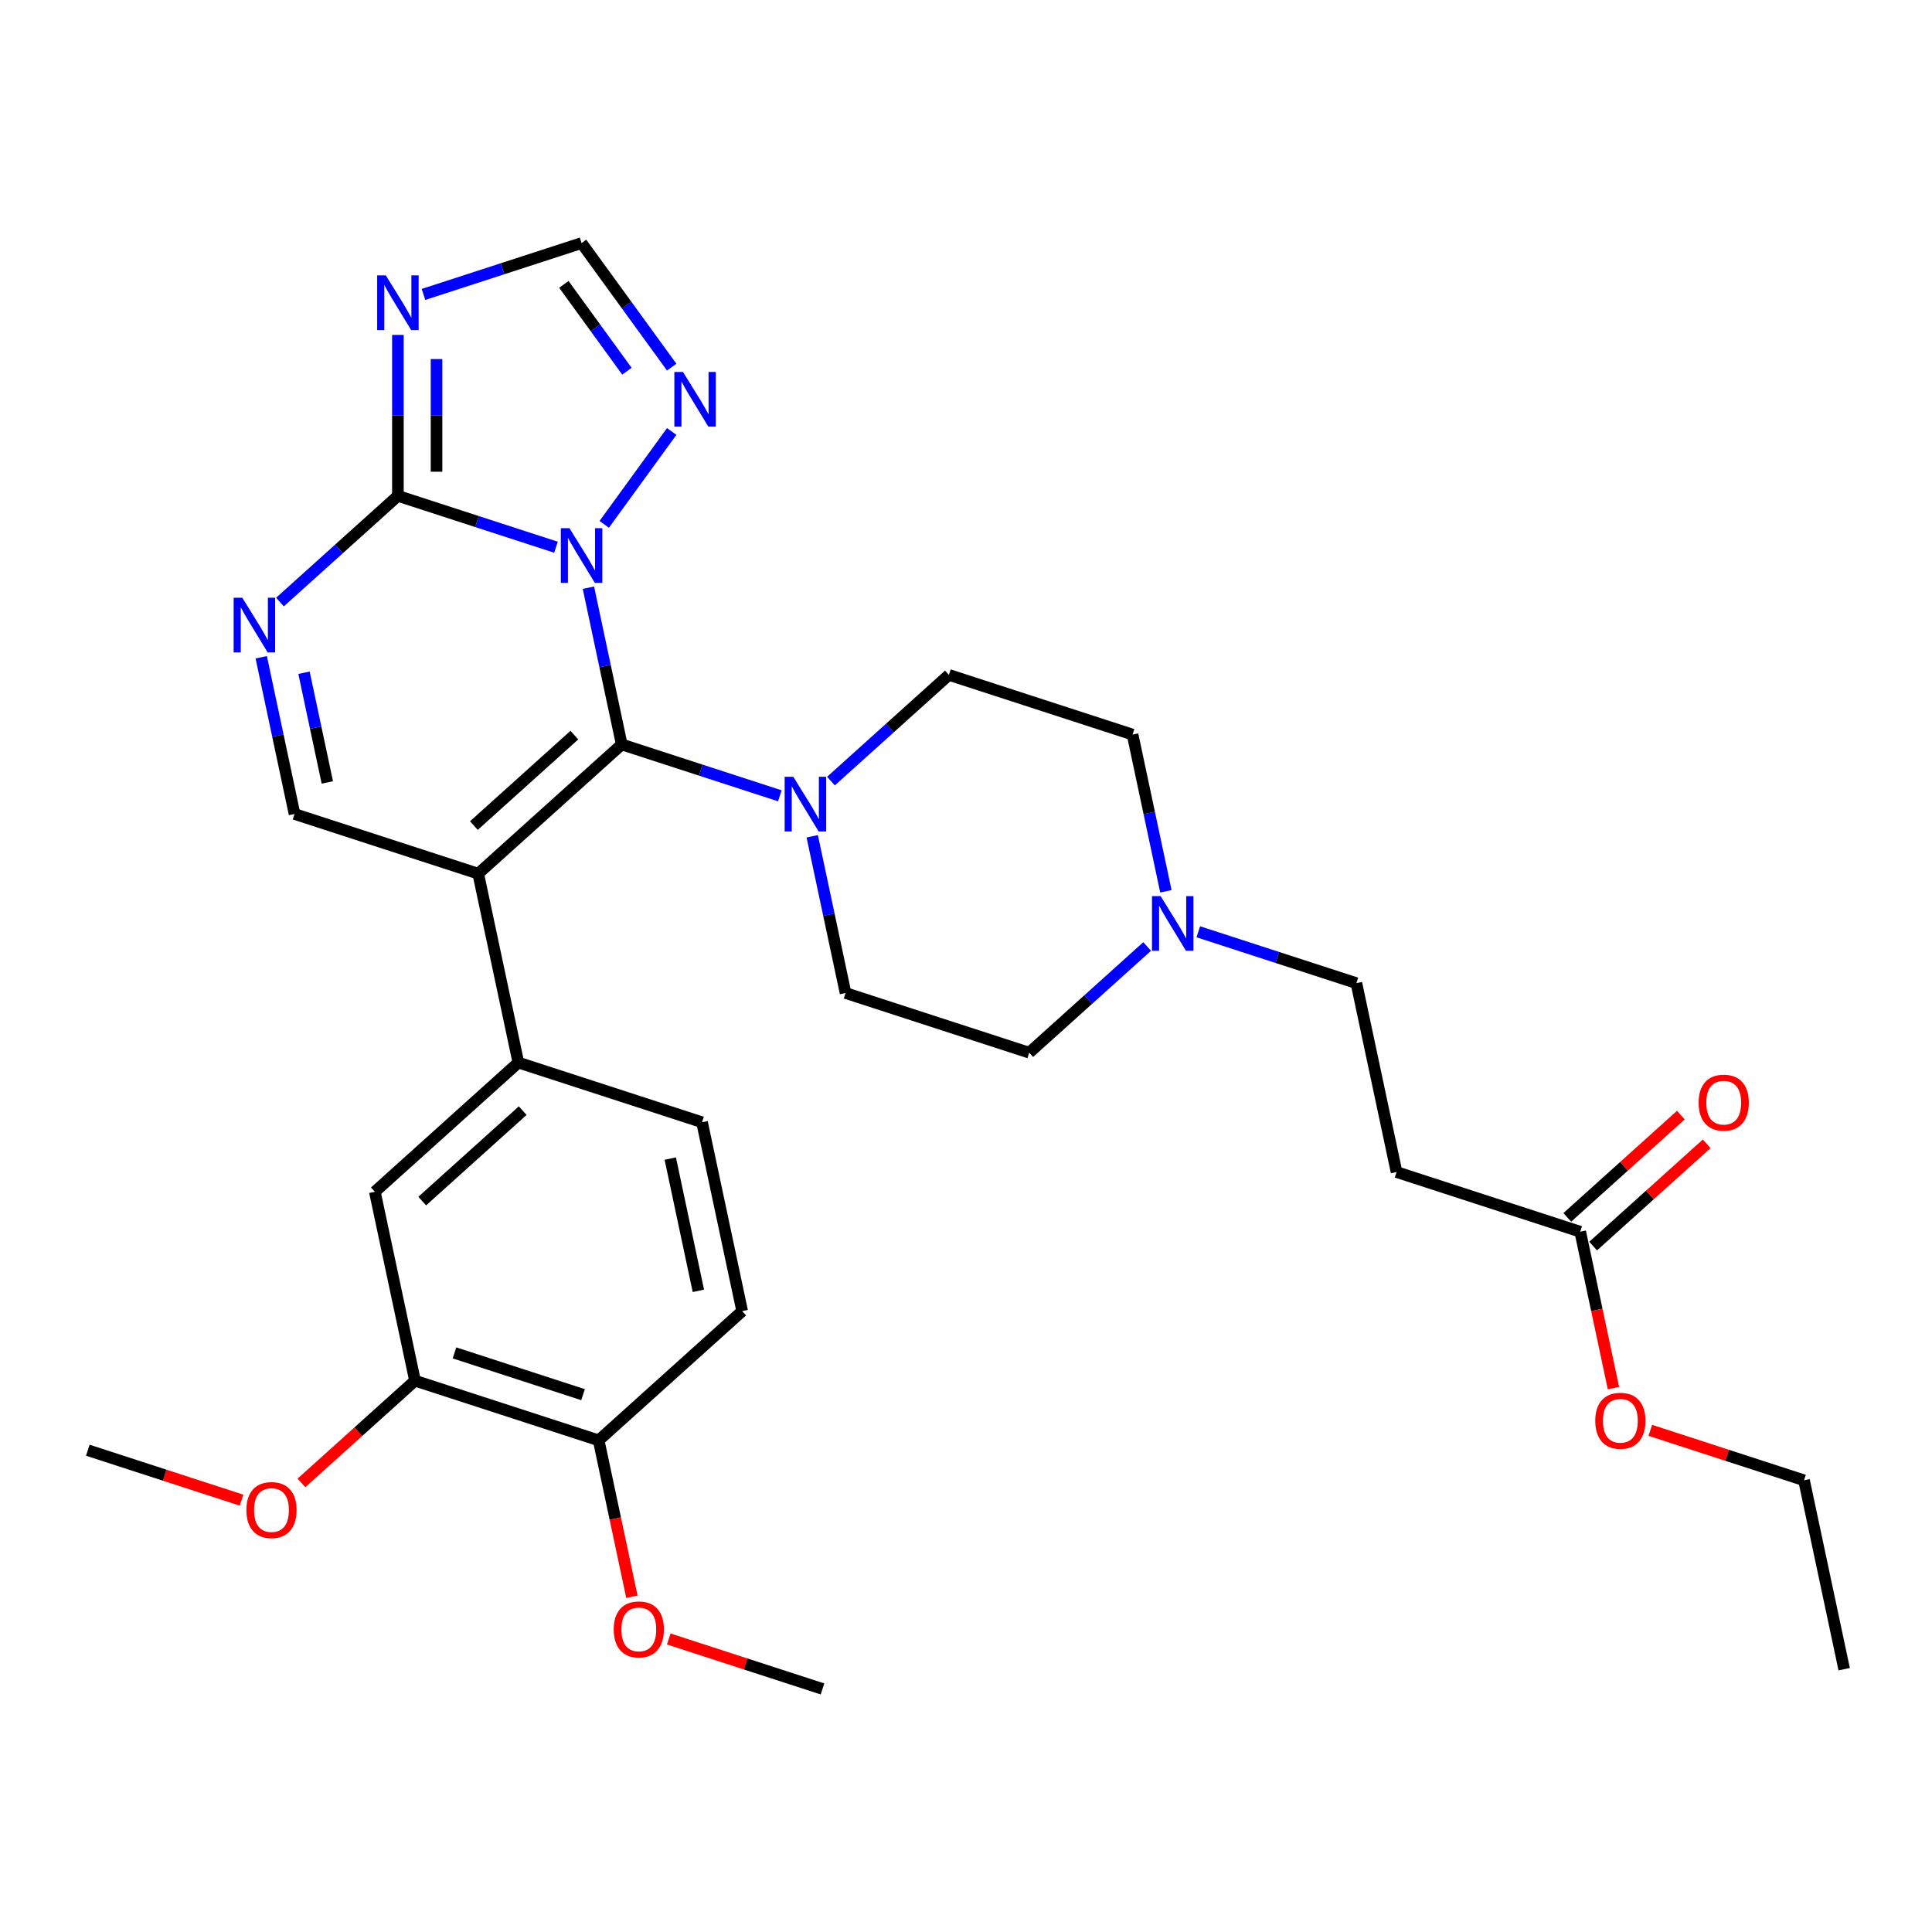 <?xml version='1.0' encoding='iso-8859-1'?>
<svg version='1.1' baseProfile='full'
              xmlns='http://www.w3.org/2000/svg'
                      xmlns:rdkit='http://www.rdkit.org/xml'
                      xmlns:xlink='http://www.w3.org/1999/xlink'
                  xml:space='preserve'
width='1000px' height='1000px' viewBox='0 0 1000 1000'>
<!-- END OF HEADER -->
<rect style='opacity:1.0;fill:#FFFFFF;stroke:none' width='1000' height='1000' x='0' y='0'> </rect>
<path class='bond-0' d='M 430.105,404.293 L 460.629,376.809' style='fill:none;fill-rule:evenodd;stroke:#0000FF;stroke-width:6px;stroke-linecap:butt;stroke-linejoin:miter;stroke-opacity:1' />
<path class='bond-0' d='M 460.629,376.809 L 491.154,349.324' style='fill:none;fill-rule:evenodd;stroke:#000000;stroke-width:6px;stroke-linecap:butt;stroke-linejoin:miter;stroke-opacity:1' />
<path class='bond-1' d='M 403.636,411.909 L 362.72,398.615' style='fill:none;fill-rule:evenodd;stroke:#0000FF;stroke-width:6px;stroke-linecap:butt;stroke-linejoin:miter;stroke-opacity:1' />
<path class='bond-1' d='M 362.72,398.615 L 321.805,385.321' style='fill:none;fill-rule:evenodd;stroke:#000000;stroke-width:6px;stroke-linecap:butt;stroke-linejoin:miter;stroke-opacity:1' />
<path class='bond-2' d='M 420.41,432.862 L 429.031,473.422' style='fill:none;fill-rule:evenodd;stroke:#0000FF;stroke-width:6px;stroke-linecap:butt;stroke-linejoin:miter;stroke-opacity:1' />
<path class='bond-2' d='M 429.031,473.422 L 437.653,513.983' style='fill:none;fill-rule:evenodd;stroke:#000000;stroke-width:6px;stroke-linecap:butt;stroke-linejoin:miter;stroke-opacity:1' />
<path class='bond-3' d='M 347.677,190.026 L 324.35,157.919' style='fill:none;fill-rule:evenodd;stroke:#0000FF;stroke-width:6px;stroke-linecap:butt;stroke-linejoin:miter;stroke-opacity:1' />
<path class='bond-3' d='M 324.35,157.919 L 301.022,125.812' style='fill:none;fill-rule:evenodd;stroke:#000000;stroke-width:6px;stroke-linecap:butt;stroke-linejoin:miter;stroke-opacity:1' />
<path class='bond-3' d='M 324.505,192.145 L 308.176,169.67' style='fill:none;fill-rule:evenodd;stroke:#0000FF;stroke-width:6px;stroke-linecap:butt;stroke-linejoin:miter;stroke-opacity:1' />
<path class='bond-3' d='M 308.176,169.67 L 291.847,147.195' style='fill:none;fill-rule:evenodd;stroke:#000000;stroke-width:6px;stroke-linecap:butt;stroke-linejoin:miter;stroke-opacity:1' />
<path class='bond-4' d='M 347.677,223.332 L 312.748,271.409' style='fill:none;fill-rule:evenodd;stroke:#0000FF;stroke-width:6px;stroke-linecap:butt;stroke-linejoin:miter;stroke-opacity:1' />
<path class='bond-5' d='M 301.022,125.812 L 260.107,139.106' style='fill:none;fill-rule:evenodd;stroke:#000000;stroke-width:6px;stroke-linecap:butt;stroke-linejoin:miter;stroke-opacity:1' />
<path class='bond-5' d='M 260.107,139.106 L 219.191,152.4' style='fill:none;fill-rule:evenodd;stroke:#0000FF;stroke-width:6px;stroke-linecap:butt;stroke-linejoin:miter;stroke-opacity:1' />
<path class='bond-6' d='M 205.957,173.353 L 205.957,215.006' style='fill:none;fill-rule:evenodd;stroke:#0000FF;stroke-width:6px;stroke-linecap:butt;stroke-linejoin:miter;stroke-opacity:1' />
<path class='bond-6' d='M 205.957,215.006 L 205.957,256.658' style='fill:none;fill-rule:evenodd;stroke:#000000;stroke-width:6px;stroke-linecap:butt;stroke-linejoin:miter;stroke-opacity:1' />
<path class='bond-6' d='M 225.948,185.849 L 225.948,215.006' style='fill:none;fill-rule:evenodd;stroke:#0000FF;stroke-width:6px;stroke-linecap:butt;stroke-linejoin:miter;stroke-opacity:1' />
<path class='bond-6' d='M 225.948,215.006 L 225.948,244.163' style='fill:none;fill-rule:evenodd;stroke:#000000;stroke-width:6px;stroke-linecap:butt;stroke-linejoin:miter;stroke-opacity:1' />
<path class='bond-7' d='M 304.562,304.2 L 313.183,344.76' style='fill:none;fill-rule:evenodd;stroke:#0000FF;stroke-width:6px;stroke-linecap:butt;stroke-linejoin:miter;stroke-opacity:1' />
<path class='bond-7' d='M 313.183,344.76 L 321.805,385.321' style='fill:none;fill-rule:evenodd;stroke:#000000;stroke-width:6px;stroke-linecap:butt;stroke-linejoin:miter;stroke-opacity:1' />
<path class='bond-8' d='M 287.788,283.247 L 246.872,269.953' style='fill:none;fill-rule:evenodd;stroke:#0000FF;stroke-width:6px;stroke-linecap:butt;stroke-linejoin:miter;stroke-opacity:1' />
<path class='bond-8' d='M 246.872,269.953 L 205.957,256.658' style='fill:none;fill-rule:evenodd;stroke:#000000;stroke-width:6px;stroke-linecap:butt;stroke-linejoin:miter;stroke-opacity:1' />
<path class='bond-9' d='M 205.957,256.658 L 175.432,284.143' style='fill:none;fill-rule:evenodd;stroke:#000000;stroke-width:6px;stroke-linecap:butt;stroke-linejoin:miter;stroke-opacity:1' />
<path class='bond-9' d='M 175.432,284.143 L 144.908,311.627' style='fill:none;fill-rule:evenodd;stroke:#0000FF;stroke-width:6px;stroke-linecap:butt;stroke-linejoin:miter;stroke-opacity:1' />
<path class='bond-10' d='M 135.213,340.196 L 143.835,380.756' style='fill:none;fill-rule:evenodd;stroke:#0000FF;stroke-width:6px;stroke-linecap:butt;stroke-linejoin:miter;stroke-opacity:1' />
<path class='bond-10' d='M 143.835,380.756 L 152.456,421.317' style='fill:none;fill-rule:evenodd;stroke:#000000;stroke-width:6px;stroke-linecap:butt;stroke-linejoin:miter;stroke-opacity:1' />
<path class='bond-10' d='M 157.354,348.208 L 163.389,376.6' style='fill:none;fill-rule:evenodd;stroke:#0000FF;stroke-width:6px;stroke-linecap:butt;stroke-linejoin:miter;stroke-opacity:1' />
<path class='bond-10' d='M 163.389,376.6 L 169.424,404.992' style='fill:none;fill-rule:evenodd;stroke:#000000;stroke-width:6px;stroke-linecap:butt;stroke-linejoin:miter;stroke-opacity:1' />
<path class='bond-11' d='M 152.456,421.317 L 247.522,452.205' style='fill:none;fill-rule:evenodd;stroke:#000000;stroke-width:6px;stroke-linecap:butt;stroke-linejoin:miter;stroke-opacity:1' />
<path class='bond-12' d='M 247.522,452.205 L 321.805,385.321' style='fill:none;fill-rule:evenodd;stroke:#000000;stroke-width:6px;stroke-linecap:butt;stroke-linejoin:miter;stroke-opacity:1' />
<path class='bond-12' d='M 245.287,427.316 L 297.285,380.497' style='fill:none;fill-rule:evenodd;stroke:#000000;stroke-width:6px;stroke-linecap:butt;stroke-linejoin:miter;stroke-opacity:1' />
<path class='bond-13' d='M 247.522,452.205 L 268.304,549.979' style='fill:none;fill-rule:evenodd;stroke:#000000;stroke-width:6px;stroke-linecap:butt;stroke-linejoin:miter;stroke-opacity:1' />
<path class='bond-14' d='M 268.304,549.979 L 194.021,616.864' style='fill:none;fill-rule:evenodd;stroke:#000000;stroke-width:6px;stroke-linecap:butt;stroke-linejoin:miter;stroke-opacity:1' />
<path class='bond-14' d='M 270.539,574.868 L 218.54,621.688' style='fill:none;fill-rule:evenodd;stroke:#000000;stroke-width:6px;stroke-linecap:butt;stroke-linejoin:miter;stroke-opacity:1' />
<path class='bond-15' d='M 268.304,549.979 L 363.37,580.868' style='fill:none;fill-rule:evenodd;stroke:#000000;stroke-width:6px;stroke-linecap:butt;stroke-linejoin:miter;stroke-opacity:1' />
<path class='bond-16' d='M 194.021,616.864 L 214.803,714.637' style='fill:none;fill-rule:evenodd;stroke:#000000;stroke-width:6px;stroke-linecap:butt;stroke-linejoin:miter;stroke-opacity:1' />
<path class='bond-17' d='M 214.803,714.637 L 309.869,745.526' style='fill:none;fill-rule:evenodd;stroke:#000000;stroke-width:6px;stroke-linecap:butt;stroke-linejoin:miter;stroke-opacity:1' />
<path class='bond-17' d='M 235.241,700.258 L 301.787,721.88' style='fill:none;fill-rule:evenodd;stroke:#000000;stroke-width:6px;stroke-linecap:butt;stroke-linejoin:miter;stroke-opacity:1' />
<path class='bond-18' d='M 214.803,714.637 L 185.408,741.105' style='fill:none;fill-rule:evenodd;stroke:#000000;stroke-width:6px;stroke-linecap:butt;stroke-linejoin:miter;stroke-opacity:1' />
<path class='bond-18' d='M 185.408,741.105 L 156.014,767.572' style='fill:none;fill-rule:evenodd;stroke:#FF0000;stroke-width:6px;stroke-linecap:butt;stroke-linejoin:miter;stroke-opacity:1' />
<path class='bond-19' d='M 309.869,745.526 L 384.152,678.641' style='fill:none;fill-rule:evenodd;stroke:#000000;stroke-width:6px;stroke-linecap:butt;stroke-linejoin:miter;stroke-opacity:1' />
<path class='bond-20' d='M 309.869,745.526 L 318.473,786.006' style='fill:none;fill-rule:evenodd;stroke:#000000;stroke-width:6px;stroke-linecap:butt;stroke-linejoin:miter;stroke-opacity:1' />
<path class='bond-20' d='M 318.473,786.006 L 327.078,826.487' style='fill:none;fill-rule:evenodd;stroke:#FF0000;stroke-width:6px;stroke-linecap:butt;stroke-linejoin:miter;stroke-opacity:1' />
<path class='bond-21' d='M 384.152,678.641 L 363.37,580.868' style='fill:none;fill-rule:evenodd;stroke:#000000;stroke-width:6px;stroke-linecap:butt;stroke-linejoin:miter;stroke-opacity:1' />
<path class='bond-21' d='M 361.48,668.132 L 346.932,599.69' style='fill:none;fill-rule:evenodd;stroke:#000000;stroke-width:6px;stroke-linecap:butt;stroke-linejoin:miter;stroke-opacity:1' />
<path class='bond-22' d='M 346.145,848.334 L 385.931,861.261' style='fill:none;fill-rule:evenodd;stroke:#FF0000;stroke-width:6px;stroke-linecap:butt;stroke-linejoin:miter;stroke-opacity:1' />
<path class='bond-22' d='M 385.931,861.261 L 425.717,874.188' style='fill:none;fill-rule:evenodd;stroke:#000000;stroke-width:6px;stroke-linecap:butt;stroke-linejoin:miter;stroke-opacity:1' />
<path class='bond-23' d='M 125.027,776.488 L 85.241,763.561' style='fill:none;fill-rule:evenodd;stroke:#FF0000;stroke-width:6px;stroke-linecap:butt;stroke-linejoin:miter;stroke-opacity:1' />
<path class='bond-23' d='M 85.241,763.561 L 45.455,750.634' style='fill:none;fill-rule:evenodd;stroke:#000000;stroke-width:6px;stroke-linecap:butt;stroke-linejoin:miter;stroke-opacity:1' />
<path class='bond-24' d='M 620.236,482.287 L 661.152,495.581' style='fill:none;fill-rule:evenodd;stroke:#0000FF;stroke-width:6px;stroke-linecap:butt;stroke-linejoin:miter;stroke-opacity:1' />
<path class='bond-24' d='M 661.152,495.581 L 702.067,508.875' style='fill:none;fill-rule:evenodd;stroke:#000000;stroke-width:6px;stroke-linecap:butt;stroke-linejoin:miter;stroke-opacity:1' />
<path class='bond-25' d='M 593.767,489.903 L 563.243,517.387' style='fill:none;fill-rule:evenodd;stroke:#0000FF;stroke-width:6px;stroke-linecap:butt;stroke-linejoin:miter;stroke-opacity:1' />
<path class='bond-25' d='M 563.243,517.387 L 532.718,544.871' style='fill:none;fill-rule:evenodd;stroke:#000000;stroke-width:6px;stroke-linecap:butt;stroke-linejoin:miter;stroke-opacity:1' />
<path class='bond-26' d='M 603.462,461.334 L 594.84,420.773' style='fill:none;fill-rule:evenodd;stroke:#0000FF;stroke-width:6px;stroke-linecap:butt;stroke-linejoin:miter;stroke-opacity:1' />
<path class='bond-26' d='M 594.84,420.773 L 586.219,380.213' style='fill:none;fill-rule:evenodd;stroke:#000000;stroke-width:6px;stroke-linecap:butt;stroke-linejoin:miter;stroke-opacity:1' />
<path class='bond-27' d='M 702.067,508.875 L 722.849,606.649' style='fill:none;fill-rule:evenodd;stroke:#000000;stroke-width:6px;stroke-linecap:butt;stroke-linejoin:miter;stroke-opacity:1' />
<path class='bond-28' d='M 532.718,544.871 L 437.653,513.983' style='fill:none;fill-rule:evenodd;stroke:#000000;stroke-width:6px;stroke-linecap:butt;stroke-linejoin:miter;stroke-opacity:1' />
<path class='bond-29' d='M 586.219,380.213 L 491.154,349.324' style='fill:none;fill-rule:evenodd;stroke:#000000;stroke-width:6px;stroke-linecap:butt;stroke-linejoin:miter;stroke-opacity:1' />
<path class='bond-30' d='M 722.849,606.649 L 817.915,637.537' style='fill:none;fill-rule:evenodd;stroke:#000000;stroke-width:6px;stroke-linecap:butt;stroke-linejoin:miter;stroke-opacity:1' />
<path class='bond-31' d='M 817.915,637.537 L 826.519,678.018' style='fill:none;fill-rule:evenodd;stroke:#000000;stroke-width:6px;stroke-linecap:butt;stroke-linejoin:miter;stroke-opacity:1' />
<path class='bond-31' d='M 826.519,678.018 L 835.124,718.498' style='fill:none;fill-rule:evenodd;stroke:#FF0000;stroke-width:6px;stroke-linecap:butt;stroke-linejoin:miter;stroke-opacity:1' />
<path class='bond-32' d='M 824.604,644.966 L 853.998,618.499' style='fill:none;fill-rule:evenodd;stroke:#000000;stroke-width:6px;stroke-linecap:butt;stroke-linejoin:miter;stroke-opacity:1' />
<path class='bond-32' d='M 853.998,618.499 L 883.393,592.031' style='fill:none;fill-rule:evenodd;stroke:#FF0000;stroke-width:6px;stroke-linecap:butt;stroke-linejoin:miter;stroke-opacity:1' />
<path class='bond-32' d='M 811.227,630.109 L 840.621,603.642' style='fill:none;fill-rule:evenodd;stroke:#000000;stroke-width:6px;stroke-linecap:butt;stroke-linejoin:miter;stroke-opacity:1' />
<path class='bond-32' d='M 840.621,603.642 L 870.016,577.175' style='fill:none;fill-rule:evenodd;stroke:#FF0000;stroke-width:6px;stroke-linecap:butt;stroke-linejoin:miter;stroke-opacity:1' />
<path class='bond-33' d='M 854.191,740.345 L 893.977,753.272' style='fill:none;fill-rule:evenodd;stroke:#FF0000;stroke-width:6px;stroke-linecap:butt;stroke-linejoin:miter;stroke-opacity:1' />
<path class='bond-33' d='M 893.977,753.272 L 933.763,766.2' style='fill:none;fill-rule:evenodd;stroke:#000000;stroke-width:6px;stroke-linecap:butt;stroke-linejoin:miter;stroke-opacity:1' />
<path class='bond-34' d='M 933.763,766.2 L 954.545,863.973' style='fill:none;fill-rule:evenodd;stroke:#000000;stroke-width:6px;stroke-linecap:butt;stroke-linejoin:miter;stroke-opacity:1' />
<path  class='atom-0' d='M 410.613 402.055
L 419.889 417.049
Q 420.809 418.528, 422.288 421.207
Q 423.767 423.886, 423.847 424.046
L 423.847 402.055
L 427.606 402.055
L 427.606 430.363
L 423.727 430.363
L 413.772 413.97
Q 412.612 412.051, 411.373 409.852
Q 410.173 407.653, 409.813 406.973
L 409.813 430.363
L 406.135 430.363
L 406.135 402.055
L 410.613 402.055
' fill='#0000FF'/>
<path  class='atom-1' d='M 353.519 192.525
L 362.795 207.519
Q 363.714 208.998, 365.194 211.677
Q 366.673 214.356, 366.753 214.516
L 366.753 192.525
L 370.512 192.525
L 370.512 220.833
L 366.633 220.833
L 356.677 204.44
Q 355.518 202.521, 354.278 200.322
Q 353.079 198.123, 352.719 197.443
L 352.719 220.833
L 349.041 220.833
L 349.041 192.525
L 353.519 192.525
' fill='#0000FF'/>
<path  class='atom-3' d='M 199.699 142.546
L 208.976 157.54
Q 209.895 159.019, 211.375 161.698
Q 212.854 164.377, 212.934 164.537
L 212.934 142.546
L 216.692 142.546
L 216.692 170.854
L 212.814 170.854
L 202.858 154.461
Q 201.699 152.542, 200.459 150.343
Q 199.26 148.144, 198.9 147.464
L 198.9 170.854
L 195.221 170.854
L 195.221 142.546
L 199.699 142.546
' fill='#0000FF'/>
<path  class='atom-4' d='M 294.765 273.393
L 304.041 288.387
Q 304.961 289.866, 306.44 292.545
Q 307.919 295.224, 307.999 295.384
L 307.999 273.393
L 311.758 273.393
L 311.758 301.701
L 307.88 301.701
L 297.924 285.308
Q 296.764 283.389, 295.525 281.19
Q 294.325 278.991, 293.965 278.311
L 293.965 301.701
L 290.287 301.701
L 290.287 273.393
L 294.765 273.393
' fill='#0000FF'/>
<path  class='atom-6' d='M 125.416 309.389
L 134.692 324.383
Q 135.612 325.862, 137.091 328.541
Q 138.571 331.22, 138.651 331.38
L 138.651 309.389
L 142.409 309.389
L 142.409 337.697
L 138.531 337.697
L 128.575 321.304
Q 127.415 319.385, 126.176 317.186
Q 124.976 314.987, 124.617 314.307
L 124.617 337.697
L 120.938 337.697
L 120.938 309.389
L 125.416 309.389
' fill='#0000FF'/>
<path  class='atom-16' d='M 317.657 843.38
Q 317.657 836.582, 321.015 832.784
Q 324.374 828.986, 330.651 828.986
Q 336.929 828.986, 340.287 832.784
Q 343.646 836.582, 343.646 843.38
Q 343.646 850.257, 340.247 854.175
Q 336.849 858.053, 330.651 858.053
Q 324.414 858.053, 321.015 854.175
Q 317.657 850.297, 317.657 843.38
M 330.651 854.855
Q 334.969 854.855, 337.288 851.976
Q 339.647 849.057, 339.647 843.38
Q 339.647 837.822, 337.288 835.023
Q 334.969 832.184, 330.651 832.184
Q 326.333 832.184, 323.974 834.983
Q 321.655 837.782, 321.655 843.38
Q 321.655 849.097, 323.974 851.976
Q 326.333 854.855, 330.651 854.855
' fill='#FF0000'/>
<path  class='atom-18' d='M 127.526 781.602
Q 127.526 774.805, 130.884 771.007
Q 134.243 767.208, 140.52 767.208
Q 146.797 767.208, 150.156 771.007
Q 153.515 774.805, 153.515 781.602
Q 153.515 788.479, 150.116 792.398
Q 146.718 796.276, 140.52 796.276
Q 134.283 796.276, 130.884 792.398
Q 127.526 788.519, 127.526 781.602
M 140.52 793.077
Q 144.838 793.077, 147.157 790.199
Q 149.516 787.28, 149.516 781.602
Q 149.516 776.045, 147.157 773.246
Q 144.838 770.407, 140.52 770.407
Q 136.202 770.407, 133.843 773.206
Q 131.524 776.005, 131.524 781.602
Q 131.524 787.32, 133.843 790.199
Q 136.202 793.077, 140.52 793.077
' fill='#FF0000'/>
<path  class='atom-20' d='M 600.744 463.833
L 610.02 478.826
Q 610.94 480.306, 612.419 482.984
Q 613.899 485.663, 613.979 485.823
L 613.979 463.833
L 617.737 463.833
L 617.737 492.141
L 613.859 492.141
L 603.903 475.748
Q 602.743 473.828, 601.504 471.629
Q 600.304 469.43, 599.944 468.75
L 599.944 492.141
L 596.266 492.141
L 596.266 463.833
L 600.744 463.833
' fill='#0000FF'/>
<path  class='atom-28' d='M 825.703 735.391
Q 825.703 728.594, 829.062 724.795
Q 832.42 720.997, 838.697 720.997
Q 844.975 720.997, 848.333 724.795
Q 851.692 728.594, 851.692 735.391
Q 851.692 742.268, 848.293 746.186
Q 844.895 750.065, 838.697 750.065
Q 832.46 750.065, 829.062 746.186
Q 825.703 742.308, 825.703 735.391
M 838.697 746.866
Q 843.016 746.866, 845.335 743.987
Q 847.694 741.069, 847.694 735.391
Q 847.694 729.833, 845.335 727.034
Q 843.016 724.196, 838.697 724.196
Q 834.379 724.196, 832.02 726.994
Q 829.701 729.793, 829.701 735.391
Q 829.701 741.109, 832.02 743.987
Q 834.379 746.866, 838.697 746.866
' fill='#FF0000'/>
<path  class='atom-29' d='M 879.204 570.733
Q 879.204 563.935, 882.562 560.137
Q 885.921 556.339, 892.198 556.339
Q 898.476 556.339, 901.834 560.137
Q 905.193 563.935, 905.193 570.733
Q 905.193 577.61, 901.794 581.528
Q 898.396 585.406, 892.198 585.406
Q 885.961 585.406, 882.562 581.528
Q 879.204 577.65, 879.204 570.733
M 892.198 582.208
Q 896.516 582.208, 898.835 579.329
Q 901.194 576.41, 901.194 570.733
Q 901.194 565.175, 898.835 562.376
Q 896.516 559.537, 892.198 559.537
Q 887.88 559.537, 885.521 562.336
Q 883.202 565.135, 883.202 570.733
Q 883.202 576.45, 885.521 579.329
Q 887.88 582.208, 892.198 582.208
' fill='#FF0000'/>
</svg>
